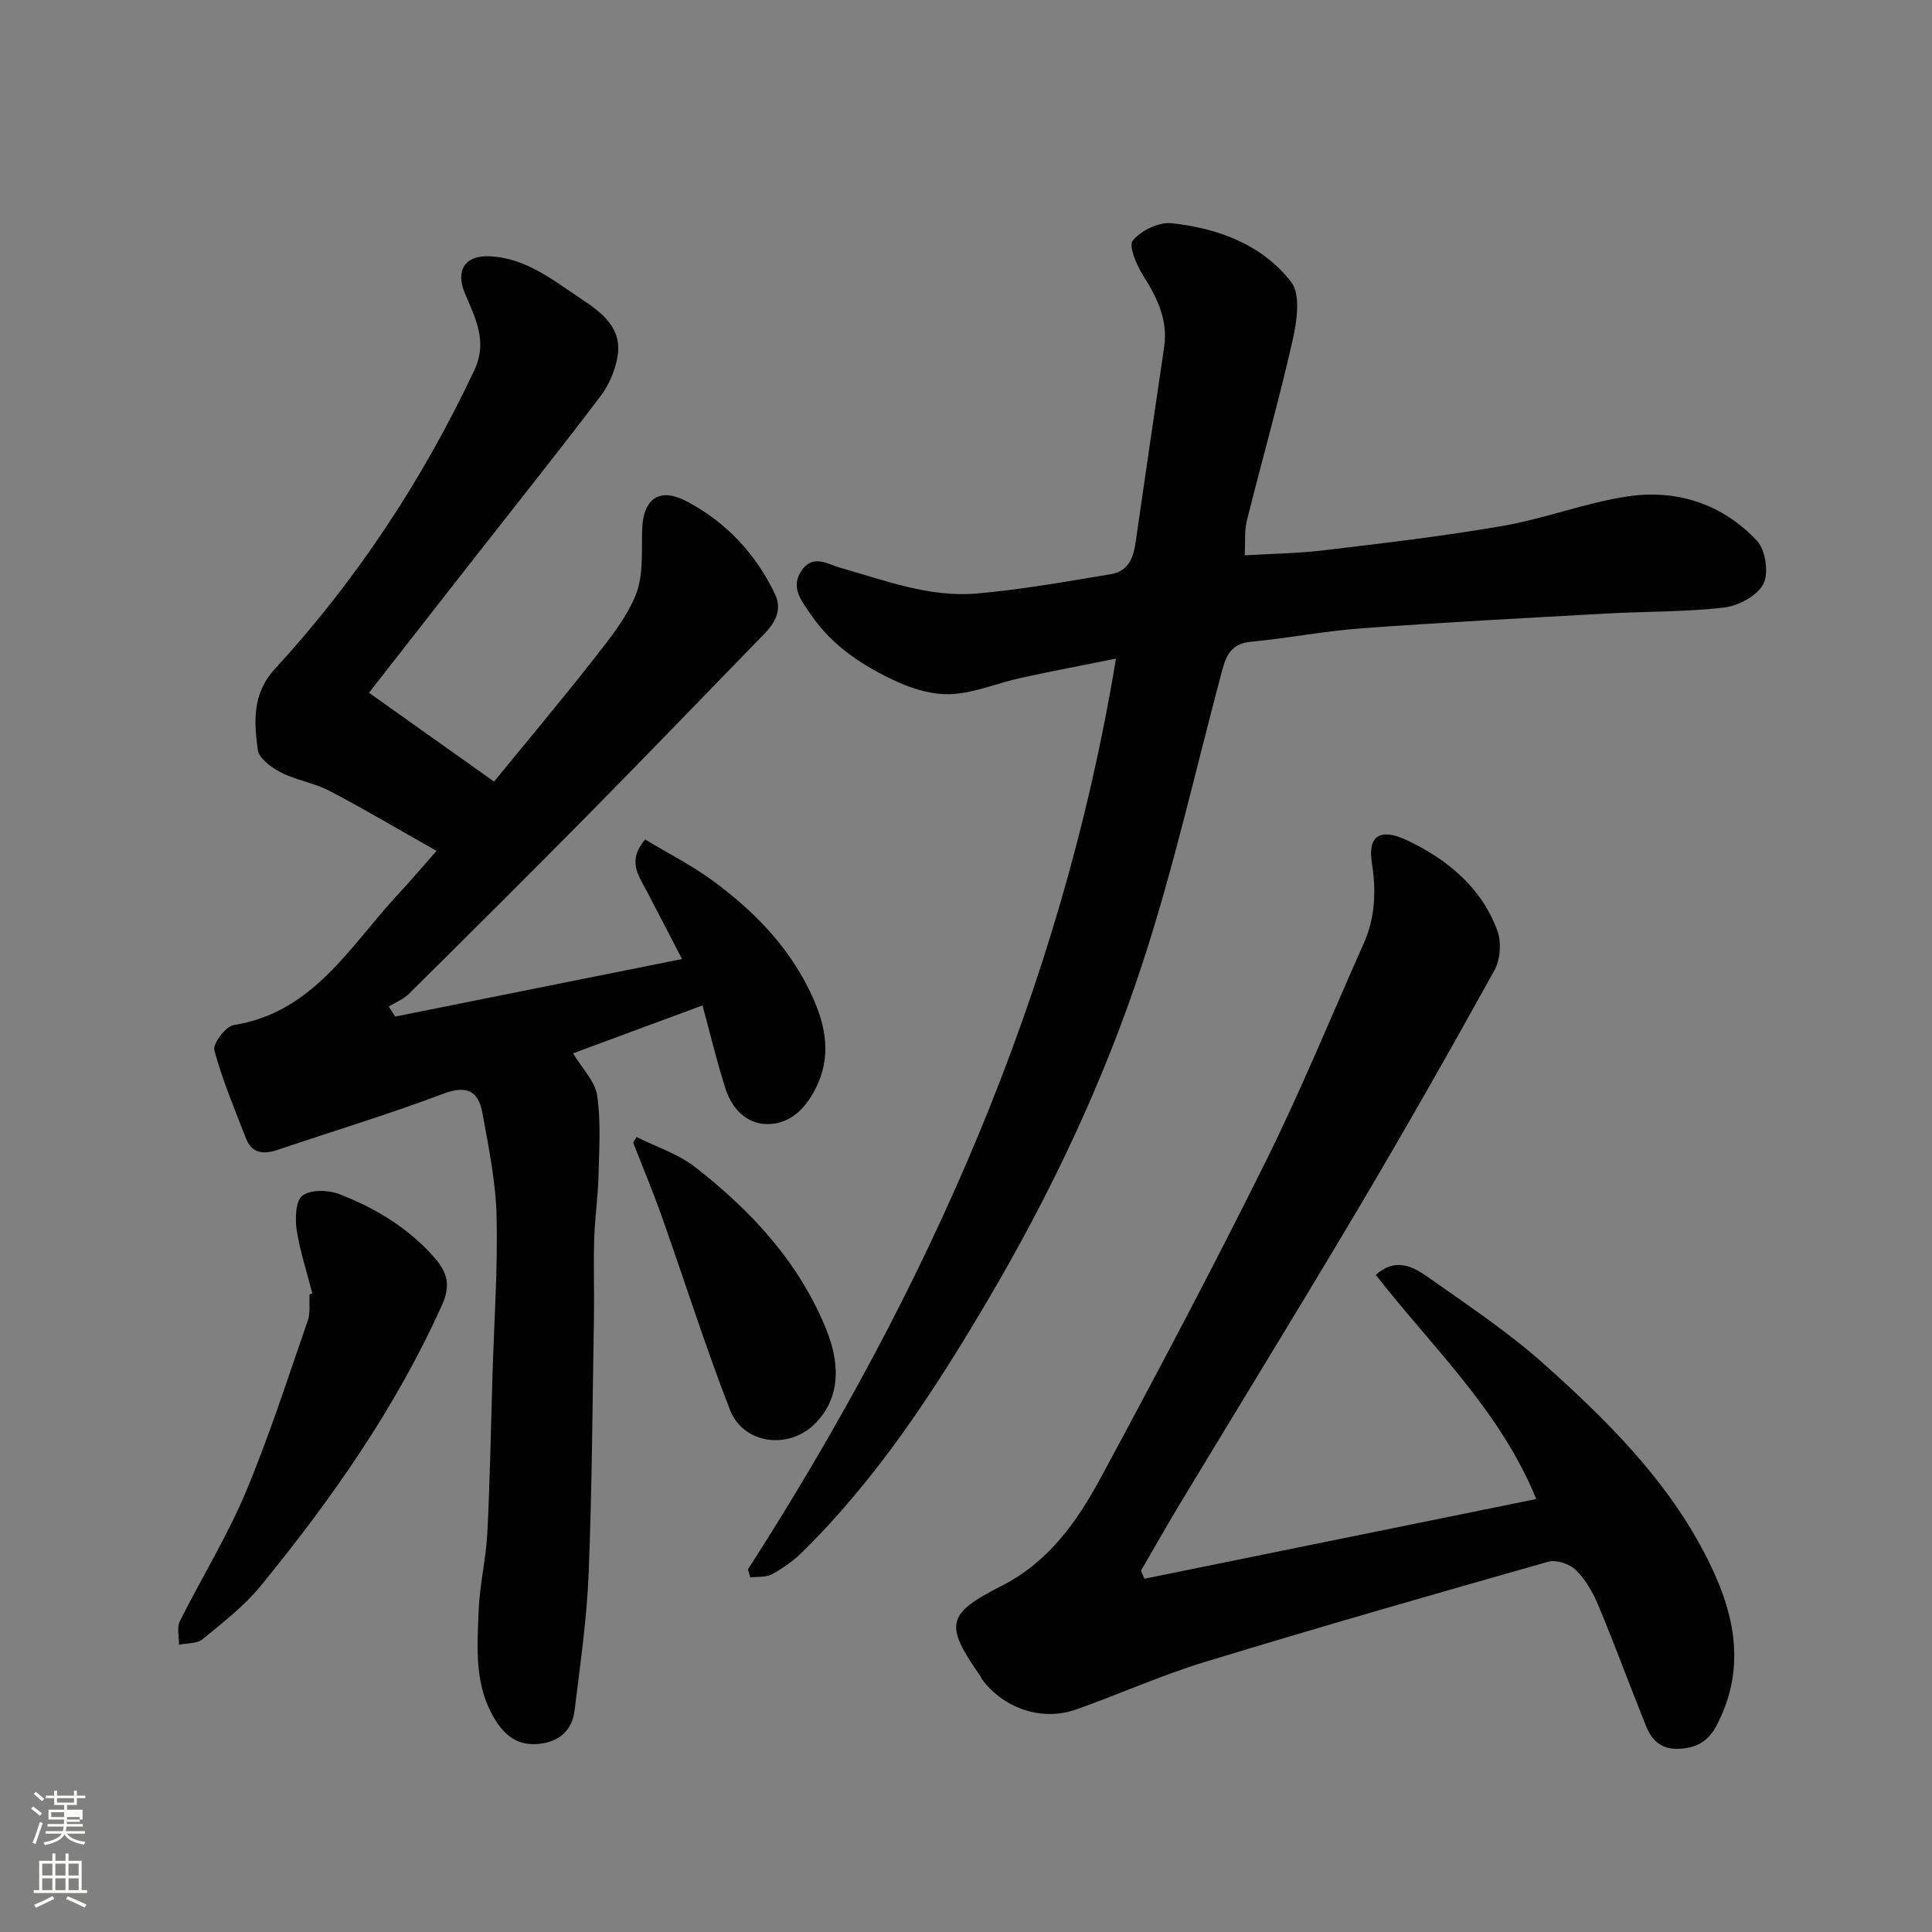 <svg enable-background="new 0 0 400 400" viewBox="0 0 400 400" xmlns="http://www.w3.org/2000/svg"><rect x="0" y="0" width="400" height="400" fill="#808080" stroke="none"/><path d="m6.44 374.46.42-.45c.65.47 1.27.95 1.85 1.44l-.45.49c-.65-.56-1.25-1.06-1.82-1.48m.93 7.33-.63-.26c.55-1.36 1.05-2.8 1.52-4.33.19.1.38.19.59.27-.46 1.29-.95 2.73-1.48 4.32m-.38-10.38.44-.42c.43.34 1.01.82 1.74 1.44l-.49.49c-.53-.51-1.09-1.01-1.69-1.51m2.5.35h1.72v-1.04h.59v1.04h3.52v-1.04h.59v1.04h1.75v.53h-1.75v1.42h-2.03v.97h3.22v2.03h-3.24c0 .35-.01.66-.03.93h3.32v.53h-3.37c-.03.27-.08.58-.15.94h3.96v.53h-3.71c.67.92 1.93 1.48 3.79 1.68-.13.24-.23.44-.29.59-2.13-.38-3.48-1.08-4.04-2.12-.43.97-1.77 1.72-4.03 2.23-.09-.19-.2-.37-.33-.55 2.1-.42 3.37-1.03 3.81-1.83h-3.36v-.53h3.58c.08-.29.13-.61.16-.94h-3.33v-.53h3.39c.02-.27.04-.58.04-.93h-3.23v-2.03h3.25v-.97h-2.07v-1.42h-1.73zm1.12 3.44v1h2.65c.01-.3.02-.44.01-.4v-.25-.35zm1.19-2h3.52v-.91h-3.52zm4.71 3h-2.63v.59c0 .15-.01.28-.01.4h2.64v-1.99z" fill="#fbfcfa"/><path d="m13.56 383.74h.63v1.52h2.72v6.07h1.13v.6h-11.06v-.6h1.13v-6.07h2.73v-1.52h.63v1.52h2.1v-1.52zm-2.69 8.83.38.56c-1.24.63-2.53 1.25-3.85 1.85-.1-.21-.21-.42-.34-.63 1.36-.55 2.63-1.15 3.81-1.78m-2.13-4.27h2.1v-2.45h-2.1zm0 3.04h2.1v-2.46h-2.1zm2.72-3.04h2.1v-2.45h-2.1zm0 3.04h2.1v-2.46h-2.1zm6.07 3.6c-1.41-.71-2.7-1.3-3.86-1.78l.35-.56c1.45.62 2.75 1.19 3.88 1.72zm-1.25-9.09h-2.1v2.45h2.1zm-2.09 5.49h2.1v-2.46h-2.1z" fill="#fbfcfa"/><g fill="#010101"><path d="m90.38 176.17c-7.72-4.36-14.84-8.59-22.16-12.43-3.13-1.64-6.84-2.17-9.99-3.78-1.98-1.01-4.62-2.92-4.86-4.71-.79-5.82-1.15-11.66 3.52-16.73 16.95-18.44 30.57-39.11 41.28-61.78 2.91-6.15.17-10.94-1.95-16.1-1.91-4.65 0-7.78 5.08-7.58 7.58.31 13.26 4.99 19.22 8.95 4.22 2.81 8.26 5.95 7.35 11.68-.46 2.91-1.76 5.99-3.54 8.34-8.6 11.35-17.5 22.48-26.28 33.7-7.26 9.28-14.51 18.56-21.66 27.7 8.64 6.14 17.29 12.27 25.9 18.39 6.94-8.5 13.9-16.77 20.56-25.28 3.31-4.23 6.86-8.58 8.81-13.47 1.59-4 1.15-8.88 1.29-13.37.19-6.46 3.55-8.91 9.27-5.88 8.13 4.31 14.24 10.82 18.22 19.16 1.59 3.34.01 6-2.33 8.4-12.06 12.37-24.03 24.83-36.17 37.13-12.33 12.5-24.8 24.88-37.27 37.24-1.14 1.13-2.77 1.78-4.18 2.65.44.69.89 1.38 1.33 2.07 19.3-3.87 38.59-7.74 59.39-11.91-2.88-5.55-5.12-9.91-7.4-14.24-1.62-3.09-3.98-6.1-.25-10.52 4.63 2.79 9.62 5.32 14.07 8.59 8.98 6.59 16.58 14.55 21.02 24.98 2.71 6.37 3.39 12.7-.45 19.22-2.26 3.83-5.33 6.14-9.29 6.14-4.42 0-7.4-3.26-8.72-7.38-1.78-5.57-3.13-11.27-4.74-17.19-8.76 3.24-17.57 6.5-26.81 9.92 1.92 3.2 4.56 5.78 4.99 8.69.79 5.4.43 10.99.29 16.49-.11 4.44-.76 8.86-.9 13.3-.17 5.33.04 10.66-.05 15.99-.3 17.76-.39 35.54-1.1 53.28-.38 9.47-1.77 18.9-2.91 28.33-.46 3.81-2.88 6.23-6.74 6.81-4.11.62-7.06-.83-9.46-4.54-4.66-7.22-3.96-15.14-3.66-22.98.21-5.38 1.53-10.72 1.8-16.11.55-10.92.74-21.86 1.07-32.79s1.11-21.87.84-32.79c-.17-7.13-1.65-14.26-2.93-21.32-.81-4.48-3.16-5.85-8.04-4.01-11.26 4.24-22.79 7.73-34.19 11.58-2.95 1-5.46.96-6.74-2.36-2.32-6.01-4.86-11.98-6.53-18.18-.37-1.36 2.33-4.97 3.98-5.23 16.41-2.62 23.96-16.14 33.81-26.82 2.68-2.87 5.2-5.83 8.21-9.25z"/><path d="m154.85 324.94c37.07-57.75 64.77-119.27 76.2-188.58-7.06 1.42-13.42 2.61-19.73 4-4.76 1.05-9.41 3.05-14.19 3.34-3.71.23-7.82-.92-11.28-2.5-7-3.19-13.5-7.38-17.94-13.92-1.85-2.73-4.49-5.7-1.82-9.34 2.35-3.2 5.32-1.12 7.9-.39 9.27 2.63 18.45 6.18 28.24 5.33 9.26-.81 18.46-2.46 27.64-3.98 4.8-.8 5-4.94 5.55-8.71 1.85-12.78 3.71-25.55 5.6-38.32.83-5.6-1.4-10.16-4.29-14.74-1.38-2.18-3.13-6.18-2.2-7.32 1.68-2.07 5.37-3.87 7.98-3.6 9.62 1.02 18.78 4.4 24.8 12.16 2.02 2.6 1.2 8.19.31 12.1-2.83 12.52-6.37 24.87-9.47 37.33-.54 2.17-.3 4.53-.44 7.17 5.36-.32 10.96-.39 16.49-1.05 12.34-1.48 24.7-2.91 36.94-5.04 8.63-1.5 16.97-4.73 25.61-6.07 10.3-1.6 19.81 1.47 27.01 9.15 1.78 1.9 2.49 6.7 1.33 8.94-1.26 2.44-5.15 4.53-8.11 4.88-8.03.94-16.18.79-24.27 1.24-16.97.94-33.94 1.83-50.89 3.07-7.65.56-15.22 2.07-22.86 2.78-4.01.37-5.11 2.85-5.96 6.05-5.41 20.26-9.99 40.79-16.51 60.68-8.03 24.51-19.1 47.8-32.28 70.1-10.96 18.55-22.66 36.44-38.08 51.62-1.84 1.81-4.04 3.37-6.31 4.61-1.24.68-2.97.47-4.48.66-.17-.55-.33-1.1-.49-1.65z"/><path d="m284.84 263.95c3.99-3.59 7.61-1.79 10.64.35 8.28 5.84 16.79 11.49 24.32 18.23 12.72 11.38 24.91 23.44 32.99 38.82 6.05 11.51 9.19 23.36 2.6 35.91-1.75 3.33-4.22 4.67-7.87 4.81-3.63.14-5.55-1.81-6.73-4.72-3.34-8.29-6.42-16.7-9.86-24.95-1.11-2.66-2.64-5.34-4.66-7.34-1.28-1.27-4.06-2.19-5.72-1.72-23.77 6.74-47.53 13.56-71.16 20.77-9.01 2.75-17.66 6.66-26.55 9.81-7.16 2.53-15.11-.2-19.61-6.36-.09-.13-.11-.32-.2-.45-7.51-10.75-7.18-12.92 4.39-18.8 9.75-4.96 15.62-13.36 20.51-22.42 11.64-21.57 23.12-43.25 34.02-65.2 7.39-14.88 13.68-30.3 20.45-45.49 2.39-5.37 2.51-10.97 1.62-16.68-.85-5.41 1.69-7.2 7.29-4.55 8.29 3.93 15.39 9.73 18.69 18.68.88 2.39.64 6.02-.59 8.24-9.16 16.55-18.51 33.01-28.16 49.28-12.14 20.48-24.63 40.75-36.93 61.13-2.77 4.59-5.4 9.26-8.09 13.89.24.56.47 1.11.71 1.67 26.79-5.45 53.58-10.9 81.13-16.5-7.49-18.37-21.52-31.39-33.23-46.41z"/><path d="m64.67 267.79c-1.13-4.39-2.57-8.73-3.25-13.18-.36-2.35-.2-6.05 1.22-7.09 1.75-1.27 5.36-1.17 7.63-.28 7.51 2.92 14.36 7.02 19.77 13.25 2.63 3.03 3.26 5.71 1.49 9.66-9.58 21.33-22.88 40.24-37.57 58.21-3.41 4.17-7.82 7.57-12.02 11.02-1.16.95-3.23.79-4.88 1.14.03-1.63-.48-3.53.17-4.85 4.44-8.91 9.74-17.44 13.59-26.59 4.9-11.64 8.75-23.72 12.9-35.66.57-1.65.27-3.61.37-5.43.19-.08.39-.14.58-.2z"/><path d="m131.8 235.4c4.07 2.05 8.61 3.5 12.14 6.25 11.62 9.06 21.5 19.67 27.15 33.65 3.22 7.97 2.46 14.74-2.47 19.57-5.45 5.33-14.74 4.11-17.5-3.01-5.11-13.17-9.38-26.66-14.1-39.99-1.83-5.16-3.95-10.22-5.93-15.32.23-.38.47-.77.71-1.15z"/></g></svg>